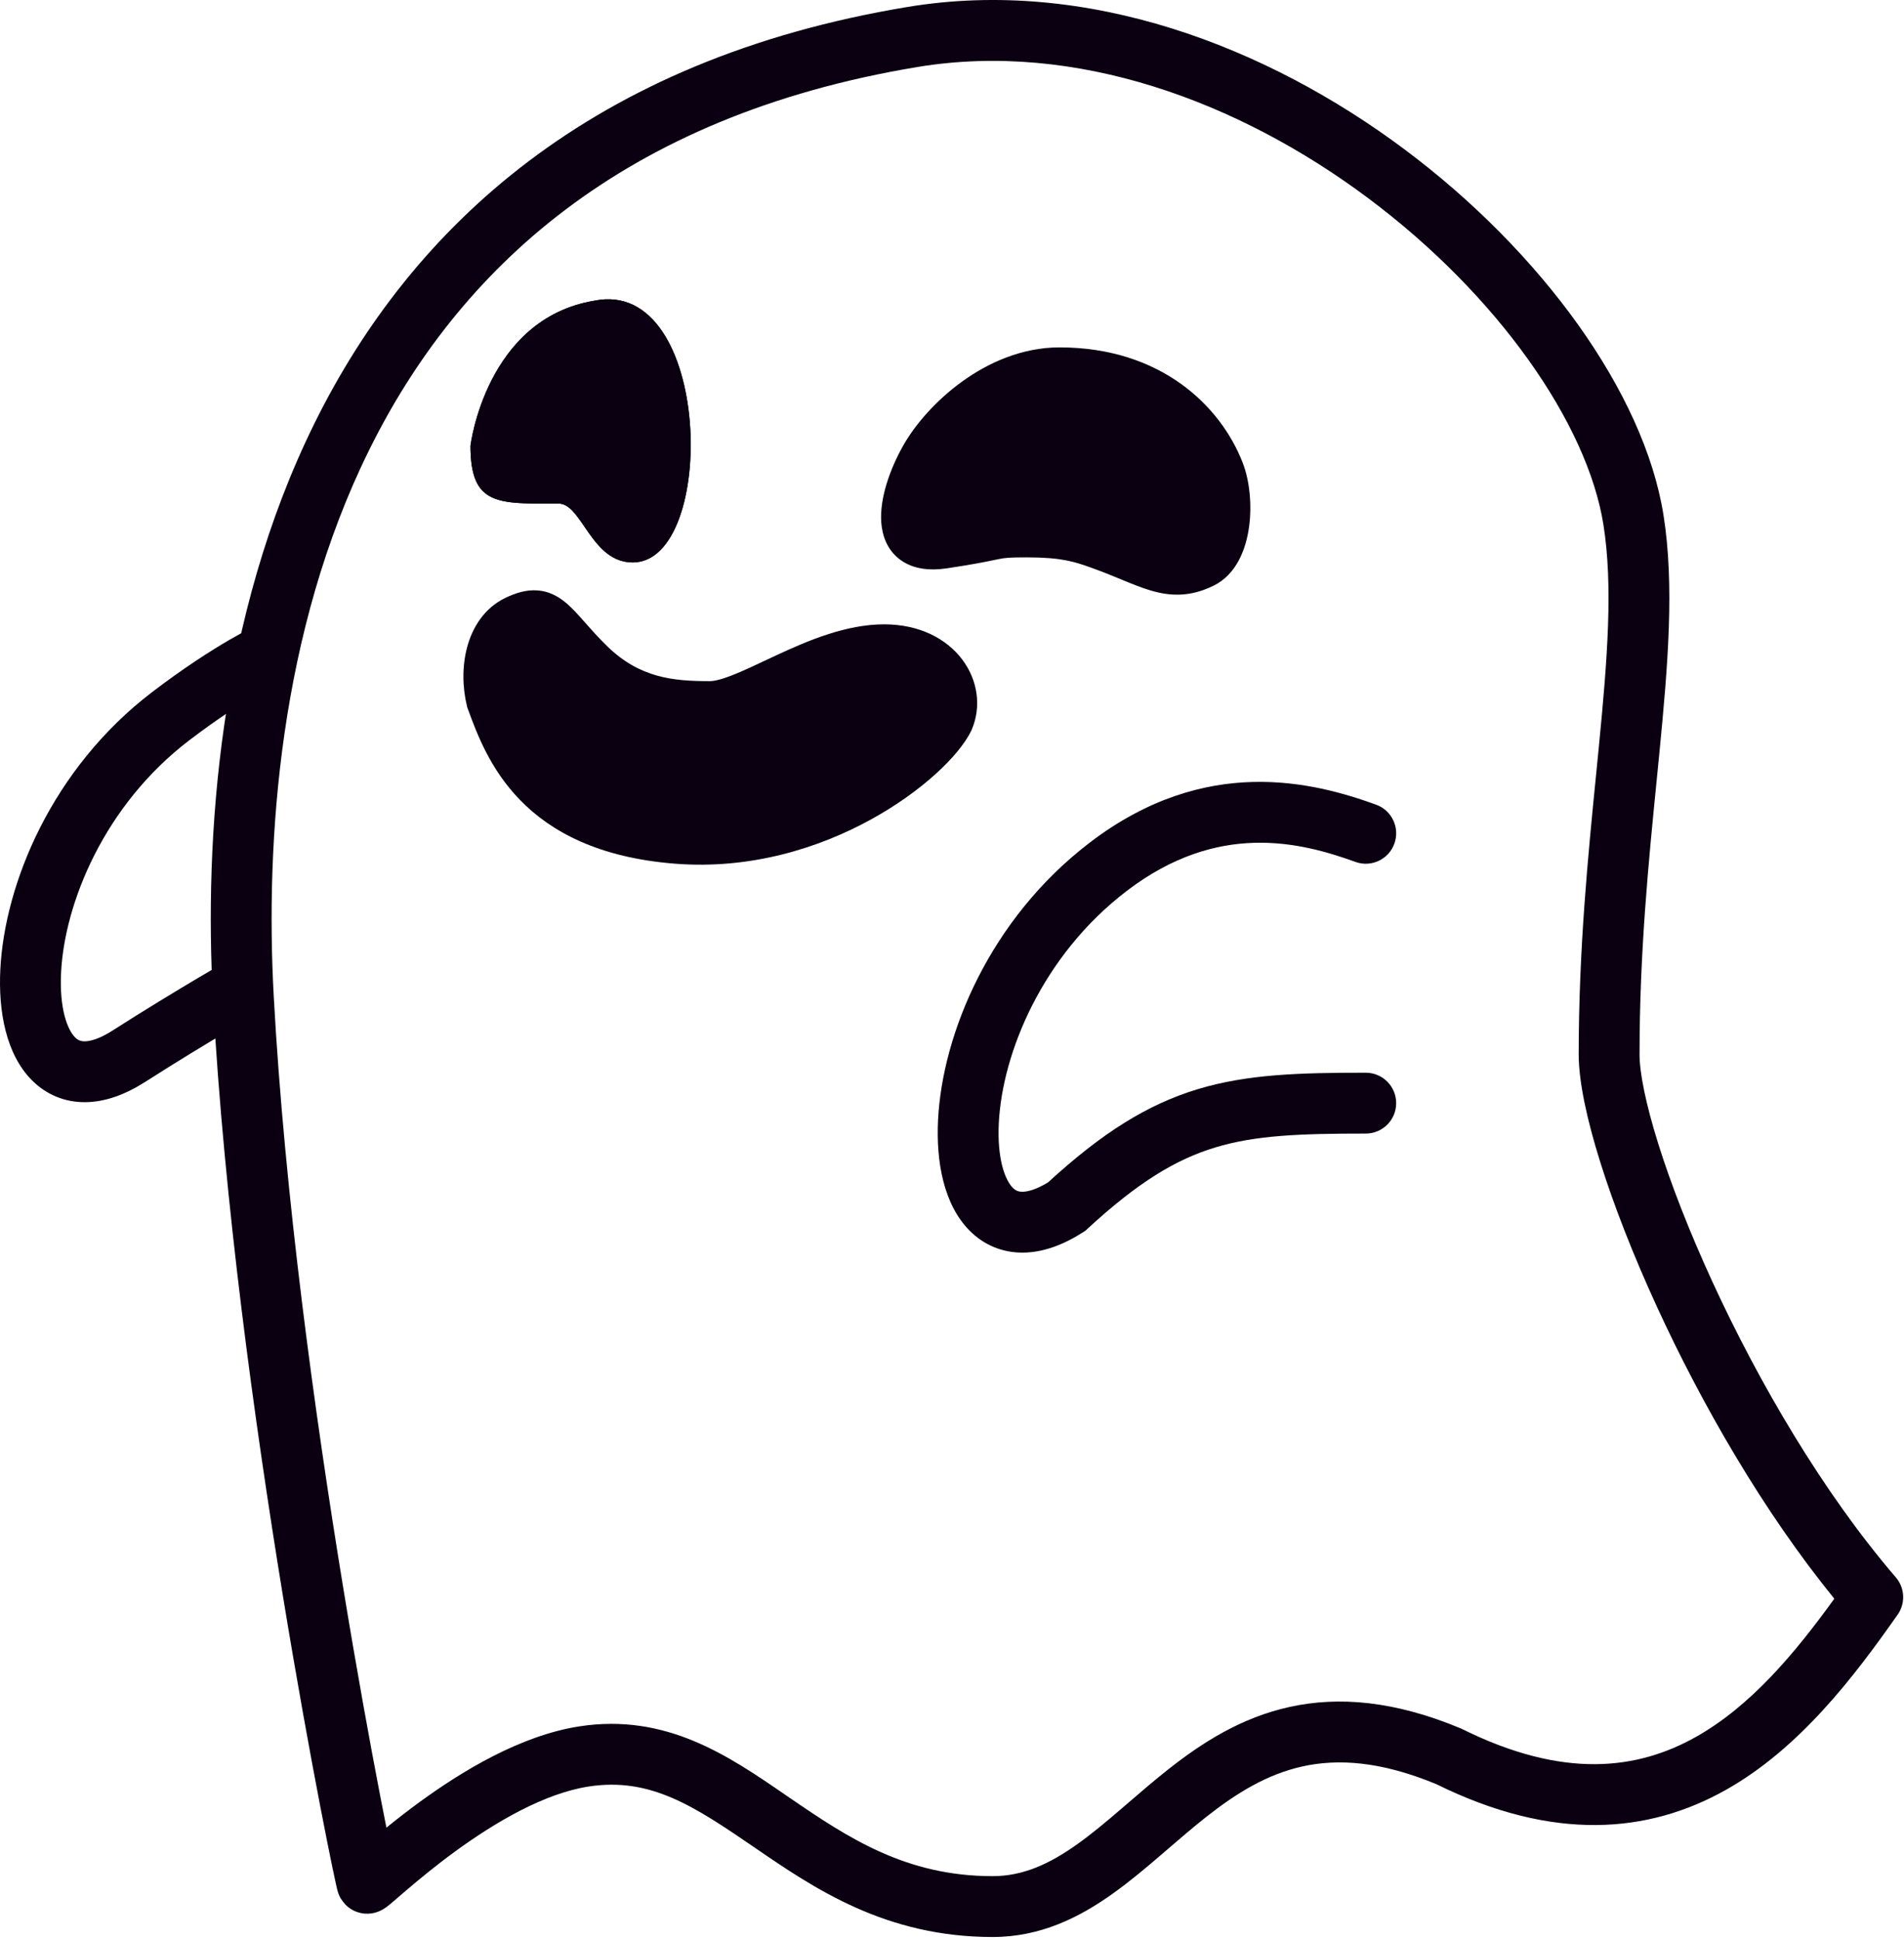 <?xml version="1.0" encoding="UTF-8" standalone="yes"?>
<svg width="658" height="670" viewBox="0 0 658 670" fill="none" xmlns="http://www.w3.org/2000/svg">
  <path d="M233.717 291.341C184.38 287.416 174.148 258.403 168.191 242.284C165.505 231.305 167.841 217.616 177.652 212.85C189.916 206.894 191.668 215.304 204.983 228.269C218.298 241.234 232.315 242.284 245.279 242.284C258.244 242.284 282.772 222.662 305.549 222.662C326.11 222.662 333.931 238.547 329.376 249.292C322.718 263.075 283.053 295.265 233.717 291.341Z" fill="#0B0012"/>
  <path fill-rule="evenodd" clip-rule="evenodd" d="M202.168 215.019C204.378 217.518 206.8 220.255 209.873 223.247C221.166 234.243 232.815 235.276 245.281 235.276C247.043 235.276 249.908 234.54 254.302 232.736C257.354 231.482 260.604 229.953 264.213 228.255C265.677 227.567 267.2 226.85 268.793 226.113C279.311 221.245 292.433 215.654 305.55 215.654C330.183 215.654 342.7 235.82 335.83 252.027L335.762 252.186L335.688 252.34C333.451 256.97 328.962 262.283 323.254 267.432C317.413 272.701 309.843 278.207 300.923 283.101C283.106 292.875 259.497 300.421 233.162 298.326C207.049 296.249 190.479 287.416 179.658 276.265C169.333 265.624 164.824 253.403 161.873 245.4C161.787 245.168 161.702 244.939 161.619 244.713L161.48 244.338L161.385 243.95C159.796 237.452 159.65 230.066 161.476 223.388C163.309 216.688 167.347 210.065 174.591 206.546C178.212 204.787 181.913 203.654 185.736 203.934C189.731 204.226 192.848 205.98 195.366 208.043C197.656 209.919 199.854 212.404 201.927 214.747C201.974 214.801 202.022 214.854 202.07 214.908L202.168 215.019ZM184.714 217.912C184.343 217.885 183.226 217.934 180.715 219.154C178.148 220.401 176.112 223.005 174.996 227.086C173.904 231.077 173.902 235.868 174.913 240.251C177.893 248.317 181.538 258.076 189.717 266.505C197.836 274.871 211.05 282.507 234.274 284.354C257.276 286.184 278.167 279.598 294.182 270.812C302.177 266.426 308.855 261.545 313.866 257.025C318.889 252.493 321.835 248.687 322.987 246.405C325.104 241.054 321.883 229.67 305.55 229.67C295.891 229.67 285.361 233.889 274.679 238.833C273.3 239.471 271.904 240.128 270.509 240.784C266.766 242.545 263.026 244.304 259.627 245.701C255.063 247.575 250.001 249.292 245.281 249.292C231.816 249.292 215.433 248.224 200.095 233.289C196.645 229.93 193.93 226.861 191.739 224.385C191.683 224.321 191.628 224.258 191.572 224.196C189.23 221.548 187.775 219.943 186.483 218.885C185.365 217.969 184.912 217.927 184.714 217.912Z" fill="#0B0012"/>
  <path d="M366.169 127.001C398.056 127.001 416.278 145.223 422.935 162.393C426.739 172.204 426.088 191.265 416.277 196.031C404.013 201.988 396.66 195.561 379.135 189.374C373.178 187.271 367.921 185.519 354.956 185.519C341.991 185.519 347.948 186.132 326.224 189.374C305.888 192.41 310.105 171.853 318.164 157.487C325.24 144.873 344.094 127.001 366.169 127.001Z" fill="#0B0012"/>
  <path fill-rule="evenodd" clip-rule="evenodd" d="M332.435 131.836C341.592 125.213 353.234 119.994 366.17 119.994C401.175 119.994 421.851 140.209 429.47 159.86C431.861 166.029 432.707 174.471 431.654 182.067C430.651 189.294 427.514 198.364 419.339 202.335C411.365 206.208 404.621 206.015 397.702 203.98C394.508 203.041 391.222 201.696 387.936 200.341C387.749 200.264 387.561 200.186 387.372 200.108C384.161 198.783 380.751 197.377 376.803 195.982C371.421 194.082 366.961 192.527 354.957 192.527C348.607 192.527 347.396 192.682 345.225 193.108C344.727 193.205 344.183 193.318 343.559 193.448C340.747 194.033 336.315 194.954 327.26 196.306C321.219 197.207 315.512 196.592 311.093 193.333C306.561 189.99 304.889 184.994 304.557 180.469C303.926 171.853 307.794 161.648 312.052 154.058C316.113 146.82 323.297 138.445 332.435 131.836ZM340.649 143.193C333.073 148.672 327.292 155.54 324.277 160.915C320.475 167.692 318.206 174.948 318.536 179.444C318.685 181.474 319.267 181.946 319.413 182.053C319.671 182.244 321.063 183.059 325.19 182.443C333.829 181.154 337.91 180.306 340.721 179.722C341.378 179.586 341.966 179.464 342.526 179.354C346.048 178.663 348.341 178.511 354.957 178.511C368.883 178.511 374.937 180.46 381.469 182.766C385.772 184.285 389.486 185.818 392.668 187.131C392.874 187.216 393.078 187.3 393.279 187.383C396.684 188.787 399.289 189.837 401.656 190.533C405.861 191.769 408.925 191.811 413.215 189.727C414.852 188.932 416.946 186.089 417.77 180.142C418.544 174.563 417.813 168.569 416.401 164.927C410.706 150.237 394.938 134.01 366.17 134.01C357.03 134.01 348.207 137.726 340.649 143.193Z" fill="#0B0012"/>
  <path fill-rule="evenodd" clip-rule="evenodd" d="M472.807 68.436C428.09 35.043 371.709 14.097 317.082 23.141C214.734 40.085 158.222 93.483 127.554 155.489C96.584 218.108 91.666 290.241 94.597 344.03L84.101 344.602L94.597 344.031C98.338 412.687 108.818 488.598 118.467 547.548C123.287 576.993 127.888 602.14 131.317 619.946C132.128 624.159 132.873 627.959 133.539 631.304C136.896 628.578 140.773 625.544 145.038 622.436C159.494 611.9 179.778 599.472 200.232 596.314C230.19 591.69 251.751 606.483 271.154 619.795C271.712 620.178 272.267 620.559 272.821 620.938C293.192 634.892 313.061 648.051 343.048 648.051C353.463 648.051 362.624 643.917 372.42 636.926C377.347 633.409 382.229 629.323 387.449 624.844C388.285 624.127 389.131 623.399 389.986 622.662C394.372 618.886 399.015 614.888 403.82 611.103C415.368 602.007 428.846 593.31 445.644 589.61C462.64 585.866 481.933 587.468 504.778 597.002C504.987 597.089 505.193 597.183 505.396 597.284C540.413 614.63 565.896 611.28 586.035 599.987C604.976 589.365 620.207 571.188 633.924 552.211C609.396 522.131 588.103 485.055 572.647 451.443C564.348 433.395 557.65 416.166 553.004 401.34C548.445 386.789 545.581 373.684 545.581 364.225C545.581 327.945 548.804 295.569 551.625 267.231C551.933 264.143 552.235 261.103 552.528 258.112C555.551 227.266 557.463 202.258 554.119 181.212C548.589 146.404 517.792 102.03 472.807 68.436ZM485.386 51.591C532.737 86.951 568.166 135.631 574.883 177.913C578.721 202.069 576.429 229.782 573.452 260.162C573.158 263.168 572.855 266.207 572.55 269.28C569.725 297.684 566.606 329.046 566.606 364.225C566.606 370.359 568.647 380.949 573.067 395.054C577.4 408.885 583.754 425.273 591.749 442.659C607.776 477.514 630.066 515.664 655.166 544.833C658.305 548.481 658.566 553.795 655.8 557.733C640.952 578.868 622.066 603.886 596.318 618.325C569.659 633.274 536.901 636.254 496.378 616.278C476.973 608.236 462.193 607.493 450.167 610.142C437.882 612.848 427.357 619.327 416.829 627.619C412.419 631.094 408.182 634.74 403.798 638.514C402.918 639.272 402.033 640.034 401.138 640.801C395.891 645.303 390.391 649.93 384.632 654.04C373.053 662.303 359.614 669.075 343.048 669.075C305.997 669.075 281.364 652.274 260.94 638.283C239.984 623.928 224.83 613.79 203.44 617.092C188.224 619.441 171.365 629.264 157.421 639.426C150.623 644.381 144.841 649.172 140.663 652.731C139.692 653.559 138.684 654.427 137.783 655.202C136.915 655.949 136.146 656.611 135.603 657.071C135.009 657.574 134.335 658.137 133.738 658.586C133.496 658.768 132.912 659.204 132.188 659.612C131.901 659.774 130.987 660.285 129.728 660.635C129.1 660.81 127.818 661.11 126.182 661.002C124.441 660.887 121.727 660.247 119.417 657.937C118.814 657.281 117.988 656.159 117.726 655.727C117.571 655.446 117.329 654.963 117.237 654.761C117.06 654.364 116.945 654.039 116.896 653.898C116.789 653.587 116.714 653.325 116.681 653.209C116.606 652.941 116.538 652.671 116.488 652.465C116.38 652.023 116.248 651.447 116.099 650.779C115.798 649.425 115.382 647.483 114.869 645.014C113.841 640.067 112.402 632.908 110.672 623.921C107.211 605.945 102.574 580.604 97.719 550.944C88.02 491.686 77.405 414.927 73.604 345.175C70.578 289.638 75.469 213.375 108.709 146.169C142.251 78.35 204.35 20.494 313.648 2.399C375.704 -7.875 437.768 16.031 485.386 51.591Z" fill="#0B0012"/>
  <path fill-rule="evenodd" clip-rule="evenodd" d="M376.61 291.045C416.654 260.46 454 270.142 475.57 277.952C481.029 279.928 483.852 285.956 481.875 291.415C479.898 296.874 473.871 299.696 468.412 297.72C449.34 290.814 420.897 283.675 389.371 307.753L389.371 307.753C360.111 330.101 346.391 363.832 345.178 387.892C344.548 400.379 347.369 407.624 349.993 410.264C350.962 411.24 351.926 411.664 353.368 411.653C355.029 411.64 357.936 411.004 362.226 408.389C380.816 391.344 396.442 381.518 413.841 376.24C431.125 370.996 449.344 370.531 471.991 370.531C477.797 370.531 482.503 375.237 482.503 381.043C482.503 386.849 477.797 391.555 471.991 391.555C449.088 391.555 433.845 392.141 419.944 396.359C406.385 400.472 393.284 408.329 375.757 424.509L375.073 425.14L374.289 425.641C367.509 429.976 360.503 432.624 353.528 432.677C346.241 432.732 339.899 429.933 335.08 425.084C326.13 416.077 323.453 401.273 324.18 386.834C325.682 357.04 342.097 317.404 376.61 291.045Z" fill="#0B0012"/>
  <path fill-rule="evenodd" clip-rule="evenodd" d="M90.332 215.161C90.334 215.16 90.335 215.159 94.608 224.764C98.88 234.368 98.882 234.368 98.883 234.367L98.898 234.361C98.89 234.364 98.868 234.374 98.833 234.39C98.763 234.422 98.638 234.48 98.462 234.564C98.109 234.732 97.547 235.004 96.791 235.388C95.279 236.157 92.99 237.371 90.038 239.085C84.135 242.513 75.585 247.937 65.304 255.79C36.044 278.137 22.324 311.868 21.111 335.928C20.481 348.416 23.302 355.66 25.926 358.301C26.895 359.276 27.859 359.7 29.301 359.689C31.055 359.676 34.2 358.967 38.897 355.964C50.035 348.843 60.814 342.322 68.799 337.587C72.794 335.218 76.098 333.291 78.407 331.954C79.562 331.285 80.469 330.764 81.089 330.408C81.4 330.23 81.638 330.094 81.801 330.001L82.053 329.857L82.054 329.856C82.055 329.856 82.055 329.856 87.249 338.995C92.443 348.134 92.444 348.134 92.444 348.134L92.223 348.26C92.072 348.346 91.845 348.476 91.547 348.647C90.951 348.989 90.07 349.495 88.942 350.148C86.688 351.454 83.447 353.344 79.522 355.671C71.666 360.33 61.1 366.722 50.222 373.677C43.442 378.012 36.436 380.66 29.461 380.713C22.174 380.768 15.832 377.969 11.013 373.12C2.063 364.113 -0.614 349.309 0.113 334.87C1.615 305.076 18.03 265.44 52.543 239.081C63.579 230.652 72.872 224.741 79.481 220.903C82.786 218.984 85.421 217.583 87.269 216.645C88.192 216.175 88.92 215.821 89.436 215.576C89.694 215.453 89.899 215.358 90.049 215.289C90.125 215.254 90.186 215.226 90.234 215.204L90.295 215.177L90.318 215.167L90.332 215.161Z" fill="#0B0012"/>
  <path d="M218.651 194.279C204.285 194.279 201.131 173.955 193.072 173.955C172.172 173.955 162.587 174.883 162.587 153.983C162.587 153.983 167.843 110.182 205.337 103.875C246.333 95.465 248.085 194.279 218.651 194.279Z" fill="#0B0012"/>
  <path fill-rule="evenodd" clip-rule="evenodd" d="M207.909 117.655L207.662 117.697C194.826 119.856 187.201 128.247 182.382 137.674C179.974 142.383 178.468 147.025 177.571 150.523C177.127 152.251 176.846 153.647 176.682 154.562C176.656 154.708 176.633 154.841 176.612 154.961C176.656 157.169 176.845 158.573 177.016 159.408C177.784 159.556 178.857 159.691 180.365 159.785C183.073 159.954 186.192 159.949 190.346 159.942C191.208 159.941 192.115 159.939 193.072 159.939C201.466 159.939 206.754 165.317 209.034 167.944C210.801 169.98 212.732 172.806 214.026 174.699C214.387 175.226 214.697 175.681 214.942 176.027C216.579 178.342 217.603 179.471 218.349 180.053C218.357 180.06 218.366 180.066 218.374 180.072C219.019 179.473 220.215 177.922 221.587 174.164C224.065 167.377 225.259 157.399 224.434 147.036C223.6 136.562 220.863 127.656 217.244 122.309C215.516 119.755 213.937 118.521 212.773 117.958C211.791 117.482 210.437 117.137 208.154 117.605L207.909 117.655ZM218.704 180.291C218.707 180.293 218.709 180.293 218.709 180.293C218.709 180.293 218.707 180.293 218.704 180.291ZM218.651 180.263C218.651 180.263 218.651 180.263 218.651 180.263ZM217.864 180.414C217.861 180.404 217.921 180.365 218.051 180.33C217.933 180.406 217.868 180.424 217.864 180.414ZM205.337 103.875C167.843 110.182 162.587 153.983 162.587 153.983C162.587 174.012 171.389 173.995 190.517 173.959C191.349 173.957 192.201 173.955 193.072 173.955C196.523 173.955 199.075 177.683 201.993 181.945C205.889 187.635 210.437 194.279 218.651 194.279C248.085 194.279 246.333 95.465 205.337 103.875ZM176.496 155.711L176.496 155.712C176.495 155.721 176.495 155.721 176.496 155.711Z" fill="#0B0012"/>
</svg>